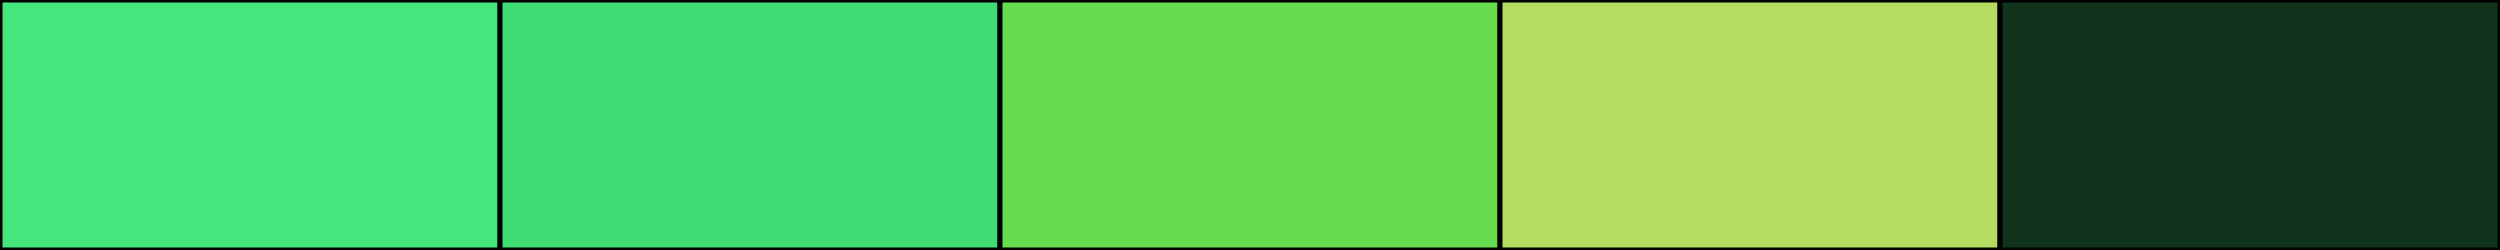 <svg width="500" height="50" xmlns="http://www.w3.org/2000/svg"><rect height="50" width="500" style="fill:rgb(0,0,0);stroke-width:1;stroke:rgb(0,0,0)"></rect><rect height="50" width="100" style="fill:rgb(69,230,123);stroke-width:1;stroke:rgb(0,0,0);float:left"></rect><rect height="50" width="100" x="100" style="fill:rgb(62,220,115);stroke-width:1;stroke:rgb(0,0,0);float:left"></rect><rect height="50" width="100" x="200" style="fill:rgb(103,220,79);stroke-width:1;stroke:rgb(0,0,0);float:left"></rect><rect height="50" width="100" x="300" style="fill:rgb(179,220,97);stroke-width:1;stroke:rgb(0,0,0);float:left"></rect><rect height="50" width="100" x="400" style="fill:rgb(16,51,28);stroke-width:1;stroke:rgb(0,0,0);float:left"></rect></svg>